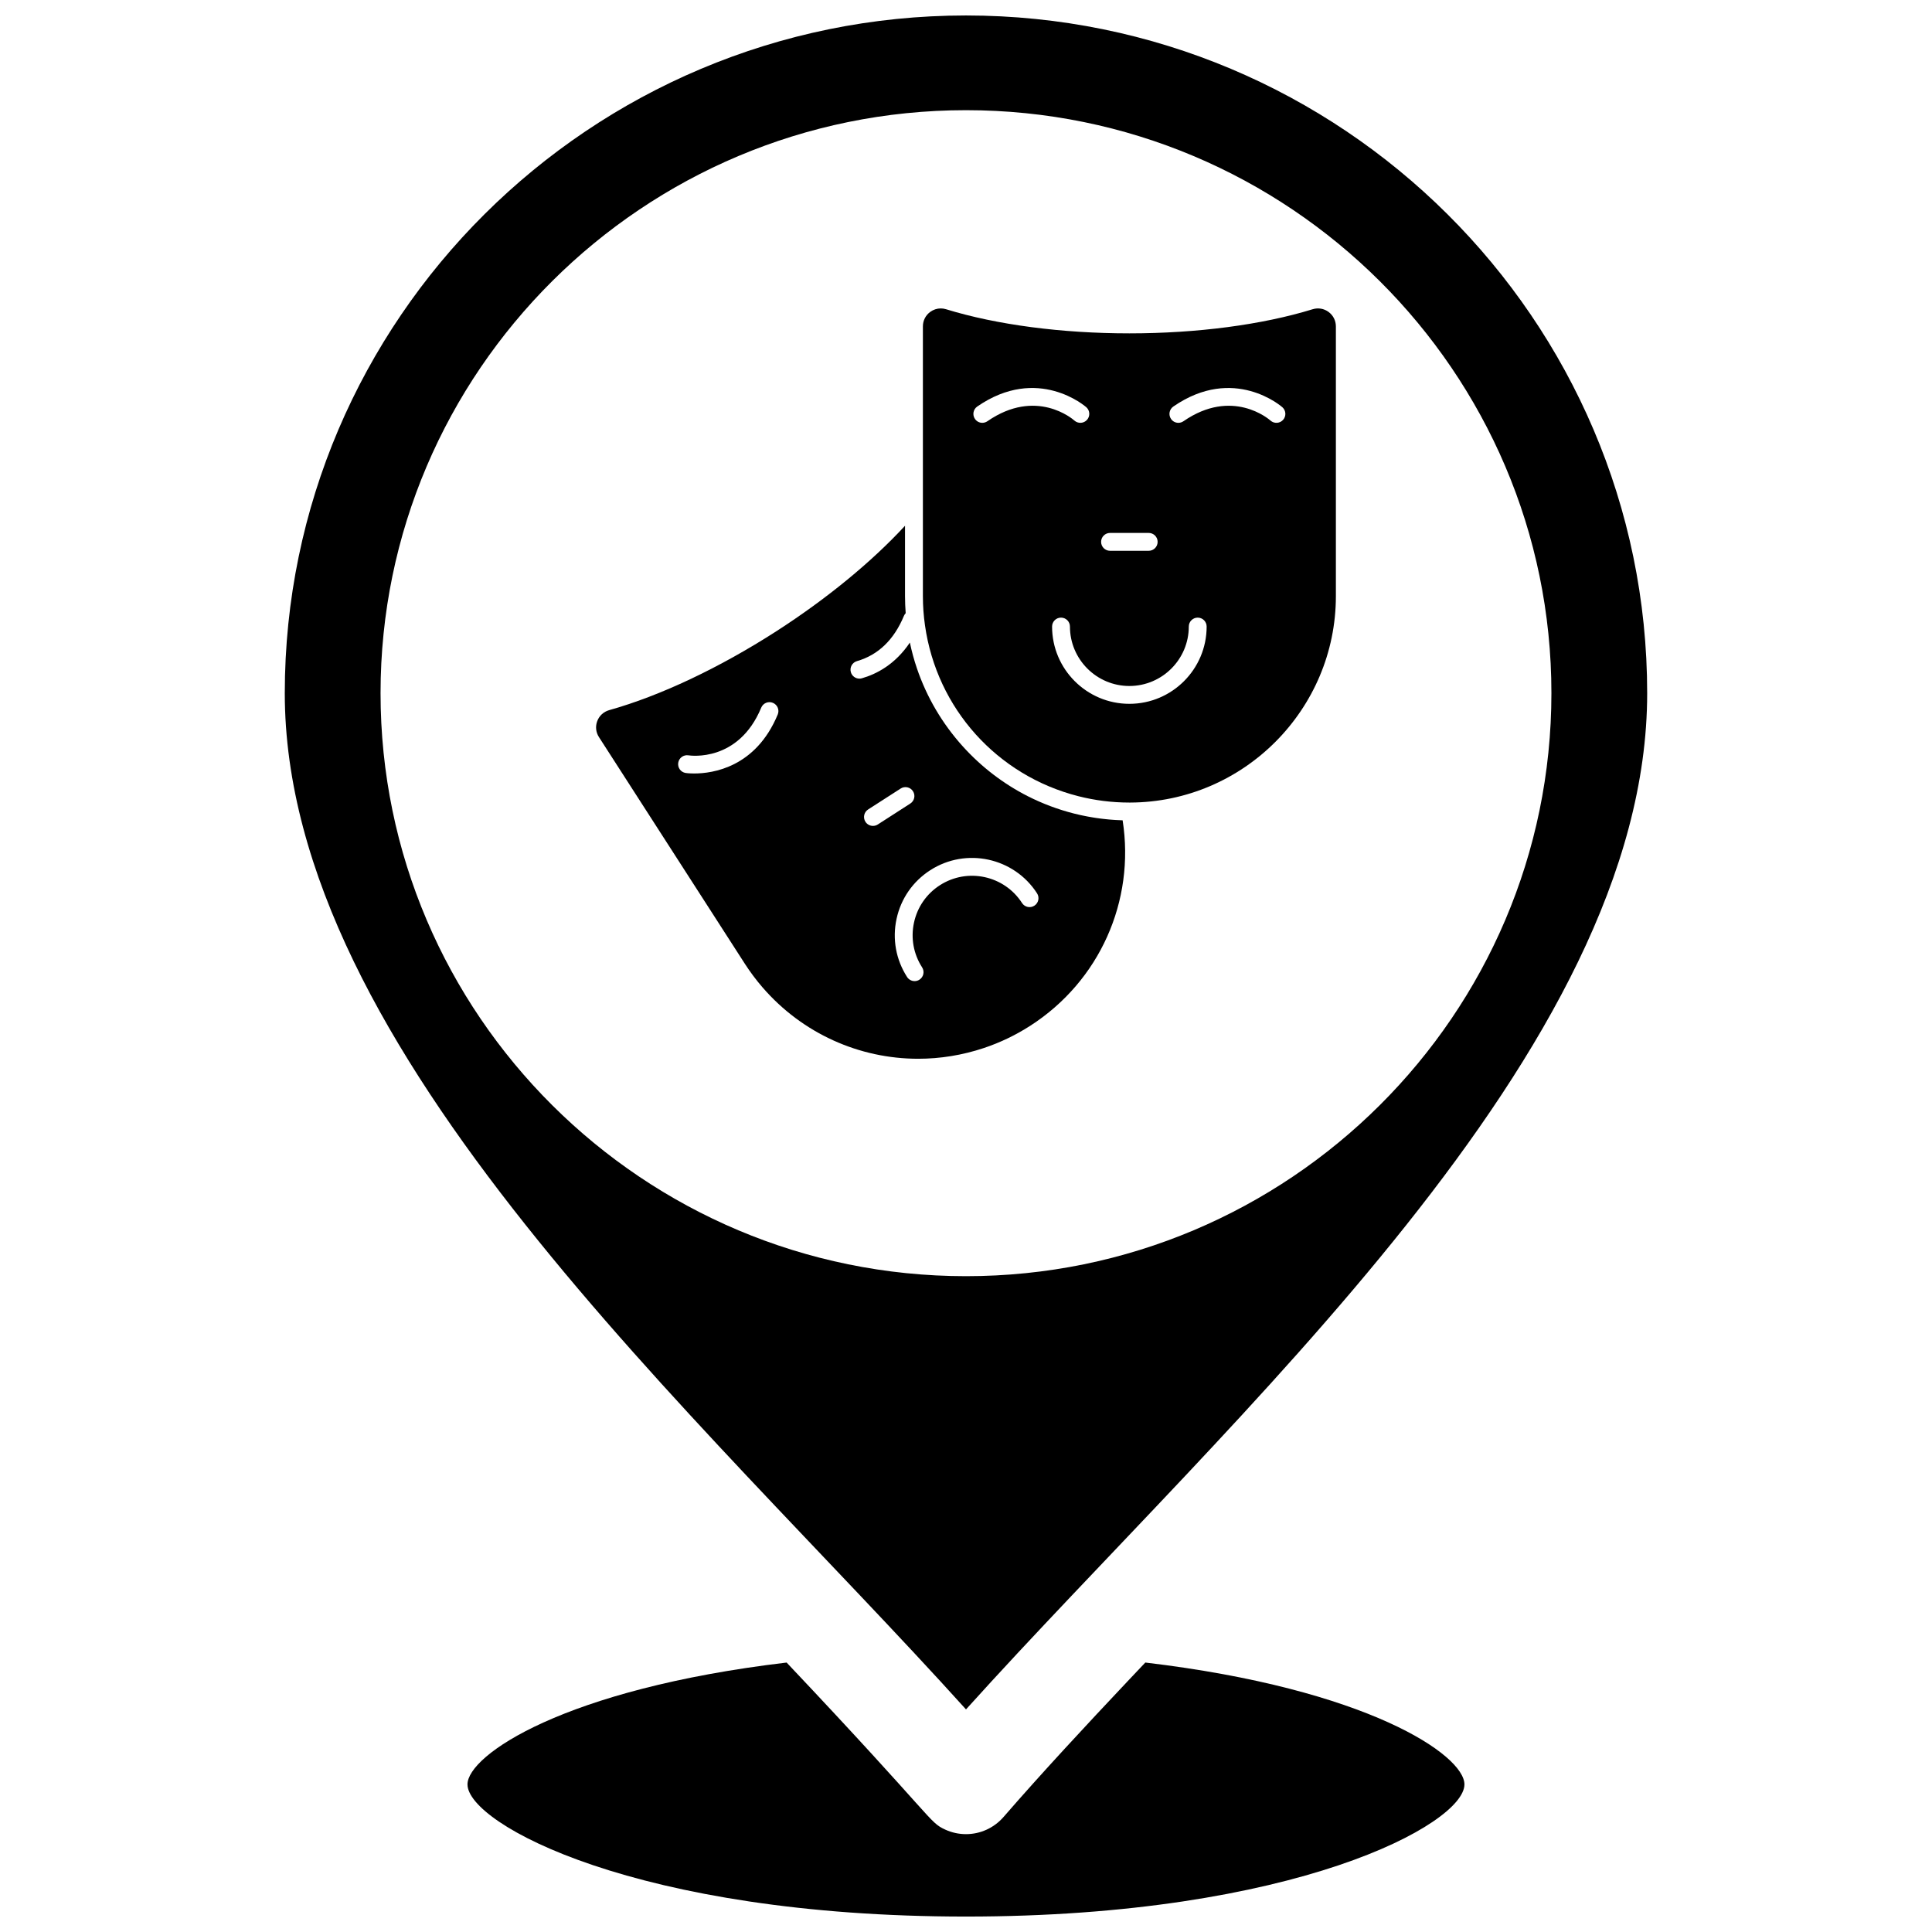 <?xml version="1.0" encoding="UTF-8"?>
<!-- Uploaded to: SVG Repo, www.svgrepo.com, Generator: SVG Repo Mixer Tools -->
<svg width="800px" height="800px" version="1.1" viewBox="144 144 512 512" xmlns="http://www.w3.org/2000/svg">
 <defs>
  <clipPath id="b">
   <path d="m267 584h266v67.902h-266z"/>
  </clipPath>
  <clipPath id="a">
   <path d="m219 148.09h362v449.91h-362z"/>
  </clipPath>
 </defs>
 <g clip-path="url(#b)">
  <path d="m447.52 584.59c-1.613 1.703-3.234 3.41-4.848 5.125 0 0.004-0.008 0.008-0.008 0.012-10.543 11.172-22.637 24.172-32.719 35.797-2.531 2.906-6.144 4.543-9.953 4.543-1.91 0-3.769-0.414-5.469-1.191-4.481-2.047-2.434-2.359-42.059-44.281-58.957 6.992-84.574 24.539-84.574 32.293 0 10.477 44.941 35.02 132.1 35.02s132.1-24.543 132.1-35.02c0.004-7.762-25.613-25.309-84.57-32.297z"/>
 </g>
 <g clip-path="url(#a)">
  <path d="m400 597.01c70.34-78.059 180.52-174.35 180.52-269.3 0-99.035-80.984-179.61-180.52-179.61-99.547 0-180.53 80.578-180.53 179.61 0 94.797 109.7 190.79 180.53 269.3zm-155.15-269.32c0-85.188 69.598-154.49 155.15-154.49 85.539 0 155.14 69.305 155.14 154.49 0 85.195-69.594 154.51-155.14 154.51-85.547-0.004-155.15-69.312-155.15-154.51z"/>
 </g>
 <path d="m441.48 361.39c-0.137-0.004-0.27-0.012-0.402-0.02-0.453-0.016-0.906-0.035-1.352-0.062-0.219-0.012-0.438-0.027-0.652-0.043-0.363-0.027-0.734-0.055-1.098-0.086-0.238-0.02-0.473-0.047-0.715-0.07-0.348-0.035-0.691-0.07-1.039-0.113-0.242-0.023-0.484-0.055-0.727-0.09-0.344-0.047-0.684-0.094-1.02-0.141-0.242-0.039-0.48-0.078-0.719-0.113-0.348-0.055-0.699-0.117-1.047-0.18-0.227-0.043-0.449-0.082-0.684-0.125-0.379-0.07-0.754-0.152-1.137-0.23-0.188-0.039-0.379-0.078-0.574-0.121-0.566-0.125-1.133-0.262-1.695-0.402-4.266-1.082-8.359-2.625-12.238-4.59-6.449-3.277-12.285-7.734-17.227-13.207-5.473-6.062-9.586-13.086-12.164-20.691-0.758-2.227-1.375-4.504-1.863-6.82-3.891 5.805-8.855 8.359-12.711 9.465-0.219 0.066-0.441 0.094-0.66 0.094-1.027 0-1.973-0.676-2.269-1.711-0.363-1.258 0.363-2.566 1.617-2.93 5.629-1.617 9.82-5.66 12.457-12.012 0.109-0.266 0.273-0.496 0.457-0.691-0.109-1.508-0.176-3.023-0.176-4.531v-18.641c-8.836 9.574-20.766 19.371-34.094 27.953-15.066 9.695-30.801 17.129-44.305 20.914-1.469 0.414-2.621 1.469-3.16 2.891-0.539 1.422-0.379 2.977 0.449 4.254l38.684 60.094c1.406 2.176 2.977 4.281 4.676 6.242 10.59 12.238 25.672 18.906 41.23 18.906 5.82 0 11.711-0.934 17.457-2.859 4.305-1.441 8.426-3.422 12.273-5.898 18.344-11.809 27.809-33.008 24.461-54.43-0.02-0.004-0.031-0.004-0.035-0.004zm-91.375-28.035c-5.832 14.039-17.262 15.625-22.129 15.625-1.395 0-2.246-0.125-2.289-0.137-1.289-0.211-2.164-1.43-1.945-2.719 0.207-1.285 1.422-2.16 2.707-1.953 0.57 0.09 13.262 1.863 19.285-12.637 0.504-1.207 1.891-1.781 3.094-1.273 1.211 0.504 1.781 1.887 1.277 3.094zm25.238 29.516c-0.781 0-1.539-0.383-1.992-1.086-0.707-1.102-0.387-2.562 0.711-3.269l8.617-5.543c1.098-0.711 2.562-0.395 3.269 0.707 0.707 1.098 0.391 2.562-0.711 3.269l-8.613 5.547c-0.398 0.258-0.84 0.375-1.281 0.375zm42.777 21.145c-1.098 0.711-2.562 0.395-3.269-0.707-4.699-7.301-14.461-9.418-21.766-4.719-3.543 2.277-5.977 5.793-6.867 9.906-0.891 4.109-0.129 8.32 2.148 11.859 0.711 1.102 0.395 2.562-0.707 3.269-0.395 0.262-0.84 0.379-1.277 0.379-0.781 0-1.539-0.383-1.996-1.086-2.957-4.598-3.949-10.074-2.789-15.418 1.156-5.352 4.328-9.922 8.926-12.883 9.496-6.117 22.195-3.363 28.309 6.133 0.703 1.098 0.387 2.562-0.711 3.266z"/>
 <path d="m496.09 226.67c-1.227-0.906-2.762-1.164-4.219-0.719-13.41 4.125-30.656 6.394-48.574 6.394-17.914 0-35.164-2.266-48.578-6.394-0.465-0.145-0.941-0.215-1.41-0.215-0.996 0-1.973 0.32-2.805 0.934-1.223 0.906-1.926 2.301-1.926 3.824v71.469c0 2.59 0.184 5.203 0.555 7.777 3.129 22.016 19.09 39.785 40.656 45.262 4.394 1.117 8.938 1.684 13.508 1.684h0.211c30.051-0.109 54.516-24.656 54.516-54.719v-71.469c-0.004-1.527-0.707-2.922-1.934-3.828zm-57.918 58.562h10.246c1.309 0 2.367 1.059 2.367 2.363 0 1.309-1.062 2.371-2.367 2.371h-10.246c-1.305 0-2.367-1.062-2.367-2.371 0.004-1.305 1.062-2.363 2.367-2.363zm-32.5-29.602c-0.41 0.281-0.883 0.422-1.344 0.422-0.754 0-1.488-0.355-1.949-1.023-0.746-1.074-0.473-2.547 0.598-3.293 16.082-11.113 28.789 0.074 28.922 0.195 0.965 0.875 1.039 2.367 0.164 3.34-0.875 0.969-2.371 1.047-3.34 0.176-0.426-0.383-10.137-8.746-23.051 0.184zm37.621 74.891c-11.293 0-20.48-9.184-20.48-20.477 0-1.309 1.059-2.367 2.371-2.367 1.305 0 2.363 1.059 2.363 2.367 0 8.684 7.062 15.75 15.746 15.75s15.75-7.066 15.75-15.75c0-1.309 1.059-2.367 2.367-2.367 1.305 0 2.363 1.059 2.363 2.367 0.004 11.293-9.184 20.477-20.48 20.477zm40.734-75.25c-0.875 0.969-2.371 1.047-3.34 0.176-0.426-0.379-10.145-8.742-23.059 0.184-0.414 0.281-0.879 0.422-1.34 0.422-0.75 0-1.488-0.355-1.949-1.023-0.742-1.074-0.473-2.547 0.602-3.293 16.078-11.113 28.785 0.074 28.914 0.195 0.973 0.875 1.047 2.371 0.172 3.34z"/>
</svg>